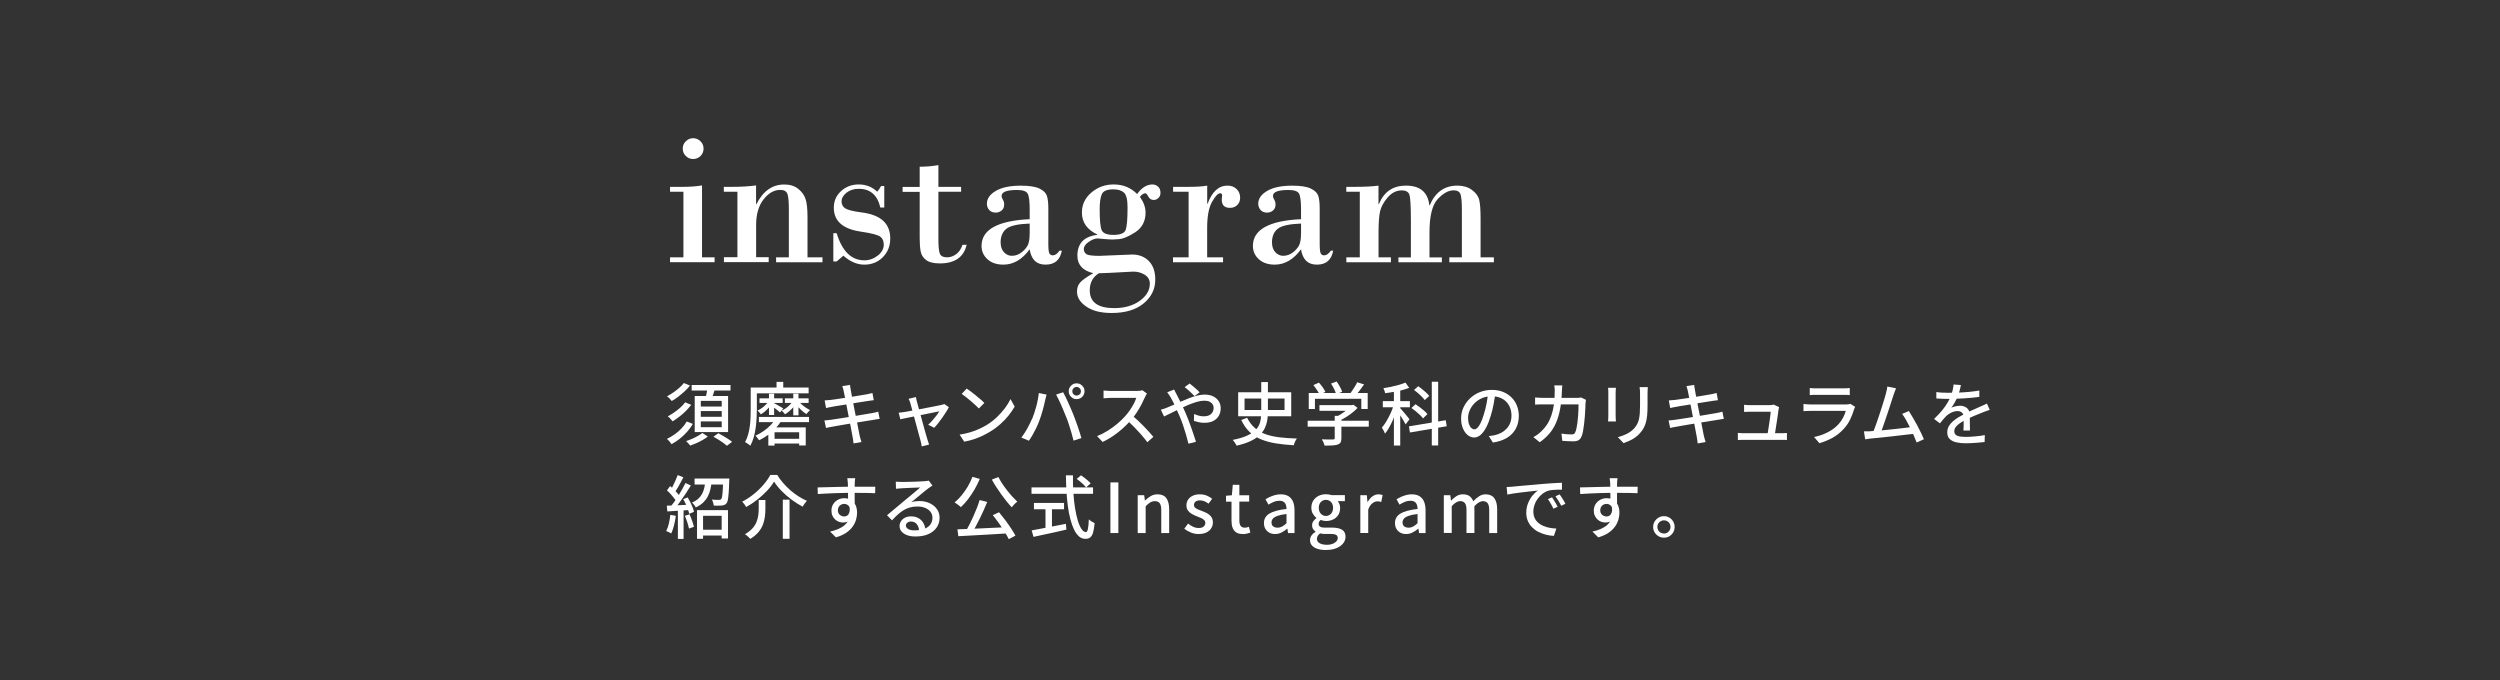 <?xml version="1.0" encoding="UTF-8"?><svg id="_レイヤー_2" xmlns="http://www.w3.org/2000/svg" viewBox="0 0 509.38 138.58"><rect x="0" y="0" width="509.38" height="138.58" fill="#333333" stroke="none"/><defs><style>.cls-1{fill:none;}.cls-2{fill:#fff;}</style></defs><g id="design"><rect class="cls-1" width="509.38" height="138.58" rx="10" ry="10"/><path class="cls-2" d="M143.04,37.78v14.65h2.56v1h-9.08v-1h2.73v-13.36h-2.73v-1h2.77c1.33,0,2.58-.1,3.75-.29ZM139.11,30.26c0-.57.21-1.07.63-1.48.42-.42.92-.62,1.49-.62s1.07.21,1.49.62c.42.41.63.91.63,1.49s-.21,1.12-.62,1.52c-.42.4-.92.61-1.5.61s-1.09-.21-1.5-.62c-.42-.41-.62-.91-.62-1.51Z"/><path class="cls-2" d="M150.25,52.43v-13.36h-2.77v-1h1.78c1.76,0,3.35-.1,4.79-.29v3.81h.08c1.34-2.67,3.24-4,5.68-4,1.15,0,2.09.29,2.82.88.74.59,1.24,1.28,1.5,2.07.27.79.4,2.02.4,3.69v8.2h3.05v1h-9.45v-1h2.6v-9.77c0-1.5-.09-2.53-.28-3.11-.19-.57-.68-.86-1.47-.86-1.26,0-2.4.65-3.41,1.94-1.01,1.3-1.51,3.04-1.51,5.22v6.56h2.56v1h-9.12v-1h2.77Z"/><path class="cls-2" d="M180.17,37.9v4.38h-.8c-.6-2.54-2.06-3.81-4.38-3.81-1,0-1.84.26-2.51.79-.67.53-1.01,1.13-1.01,1.81,0,.57.24,1.03.71,1.36.48.33,1.6.62,3.37.85,3.89.48,5.84,2.25,5.84,5.31,0,1.52-.5,2.79-1.51,3.81-1.01,1.02-2.26,1.52-3.76,1.52s-2.9-.61-4.28-1.82l-1.37,1.17h-.68v-5.76h.68c1.12,3.69,3,5.53,5.64,5.53,1,0,1.91-.32,2.73-.96.82-.64,1.23-1.39,1.23-2.25,0-.72-.24-1.26-.73-1.62-.49-.36-1.81-.7-3.96-1.02-3.66-.53-5.49-2.16-5.49-4.88,0-1.34.49-2.46,1.47-3.37.98-.9,2.18-1.36,3.6-1.36,1.5,0,2.75.5,3.77,1.48.26-.27.53-.66.8-1.17h.61Z"/><path class="cls-2" d="M191.2,33.62v4.45h4.63v1h-4.63v9.67c0,1.42.09,2.39.28,2.91.19.52.69.78,1.51.78.62,0,1.23-.21,1.81-.62.58-.42,1.02-1.06,1.32-1.93h.84c-.6,2.53-2.42,3.79-5.45,3.79-1.28,0-2.21-.23-2.81-.69-.6-.46-.97-1.03-1.1-1.71-.14-.68-.21-1.59-.21-2.75v-9.43h-3.48v-1h3.48v-4.12c1.29,0,2.56-.11,3.81-.33Z"/><path class="cls-2" d="M209.8,44.66v-1.99c0-1.63-.13-2.7-.4-3.2-.27-.51-.99-.76-2.16-.76-2.11,0-3.16.4-3.16,1.21,0,.23.09.49.26.77.18.28.26.61.26.99,0,.53-.18.94-.53,1.22-.35.28-.75.42-1.19.42-.57,0-1.02-.18-1.33-.54-.31-.36-.47-.78-.47-1.26,0-1.04.61-1.92,1.83-2.63,1.22-.71,2.91-1.06,5.09-1.06,1.74,0,3.02.2,3.83.61.81.4,1.31.91,1.49,1.5.19.6.28,1.45.28,2.54v7.19c0,1.05.07,1.71.22,1.97.15.26.38.39.69.39.47,0,.92-.32,1.37-.96h.47c-.34,1.9-1.45,2.85-3.32,2.85s-2.89-1.04-3.24-3.12c-1.52,2.08-3.31,3.12-5.35,3.12-1.35,0-2.44-.37-3.24-1.1-.81-.74-1.21-1.64-1.21-2.71,0-3.32,3.27-5.14,9.8-5.45ZM209.8,47.66v-2.11c-2.41.09-4,.45-4.77,1.08-.77.63-1.15,1.55-1.15,2.74,0,.87.23,1.55.69,2.03.46.48.99.72,1.59.72.77,0,1.46-.26,2.08-.77.62-.51,1.03-1.03,1.24-1.55.21-.52.31-1.24.31-2.15Z"/><path class="cls-2" d="M232.26,40.11c.77,1.08,1.15,2.15,1.15,3.2,0,1.78-.72,3.13-2.16,4.05-1.44.92-2.61,1.38-3.53,1.38l-.98.06c-.46,0-1.07-.04-1.86-.11-.78-.07-1.2-.11-1.25-.11-.51,0-1.1.23-1.78.69-.68.46-1.02.95-1.02,1.47,0,.46.18.8.53,1.04s1.23.35,2.64.35l6.68-.27c1.39,0,2.53.44,3.4,1.33.87.89,1.31,2.15,1.31,3.79,0,1.91-.79,3.53-2.36,4.83-1.58,1.31-3.76,1.96-6.54,1.96-2.16,0-3.88-.43-5.15-1.3-1.27-.87-1.9-1.88-1.9-3.06,0-.72.2-1.32.61-1.81.4-.49,1.31-1.14,2.71-1.94-2.16-.52-3.24-1.71-3.24-3.57,0-2.5,1.35-3.91,4.04-4.24v-.08c-2.08-.99-3.12-2.48-3.12-4.47,0-1.61.64-2.97,1.93-4.07,1.29-1.1,2.81-1.65,4.55-1.65,1.9,0,3.49.65,4.77,1.95.94-1.3,1.98-1.95,3.12-1.95.44,0,.83.15,1.15.45.33.3.49.71.49,1.23,0,.46-.14.82-.43,1.08-.29.27-.6.4-.94.4-.5,0-.86-.23-1.1-.68-.24-.46-.45-.68-.62-.68-.33,0-.7.24-1.11.72ZM223.9,55.67c-1.24.78-1.86,1.94-1.86,3.48,0,2.42,1.65,3.63,4.96,3.63,2.11,0,3.85-.5,5.22-1.48,1.37-.99,2.06-2.15,2.06-3.48,0-.79-.35-1.41-1.04-1.84-.69-.43-1.46-.64-2.32-.64-.34,0-1.1.04-2.29.12-1.19.08-2.06.12-2.64.14l-2.11.08ZM226.85,38.58c-1.26,0-2.04.32-2.34.96-.3.64-.45,1.71-.45,3.2,0,2.16.14,3.55.42,4.18.28.62,1.08.94,2.41.94s2.17-.32,2.44-.96c.27-.64.41-2.19.41-4.67,0-1.54-.24-2.53-.73-2.98s-1.21-.67-2.16-.67Z"/><path class="cls-2" d="M242.18,52.43v-13.36h-3.16v-1h3.2c1.64,0,2.89-.08,3.75-.25v3.69h.08c.91-2.46,2.26-3.69,4.04-3.69.78,0,1.41.24,1.88.71.48.48.71,1.05.71,1.73,0,.62-.19,1.13-.58,1.51s-.88.58-1.49.58c-1.12,0-1.68-.56-1.68-1.68l.08-.84c0-.3-.14-.45-.41-.45-.43,0-.98.58-1.64,1.74-.66,1.16-1,2.93-1,5.31v6h3.24v1h-10.2v-1h3.16Z"/><path class="cls-2" d="M265.09,44.66v-1.99c0-1.63-.13-2.7-.4-3.2-.27-.51-.99-.76-2.16-.76-2.11,0-3.16.4-3.16,1.21,0,.23.09.49.26.77.18.28.26.61.26.99,0,.53-.18.94-.53,1.22-.35.28-.75.42-1.19.42-.57,0-1.02-.18-1.33-.54-.31-.36-.47-.78-.47-1.26,0-1.04.61-1.92,1.83-2.63,1.22-.71,2.91-1.06,5.09-1.06,1.74,0,3.02.2,3.83.61.81.4,1.31.91,1.49,1.5.19.6.28,1.45.28,2.54v7.19c0,1.05.07,1.71.22,1.97.15.26.38.39.69.39.47,0,.92-.32,1.37-.96h.47c-.34,1.9-1.45,2.85-3.32,2.85s-2.89-1.04-3.24-3.12c-1.52,2.08-3.31,3.12-5.35,3.12-1.35,0-2.44-.37-3.24-1.1-.81-.74-1.21-1.64-1.21-2.71,0-3.32,3.27-5.14,9.8-5.45ZM265.09,47.66v-2.11c-2.41.09-4,.45-4.77,1.08-.77.63-1.15,1.55-1.15,2.74,0,.87.23,1.55.69,2.03.46.48.99.72,1.59.72.77,0,1.46-.26,2.08-.77.62-.51,1.03-1.03,1.24-1.55.21-.52.31-1.24.31-2.15Z"/><path class="cls-2" d="M277.06,52.43v-13.36h-2.75v-1h1.72c2.03,0,3.65-.08,4.84-.25v3.77h.08c1.03-2.51,2.86-3.77,5.51-3.77,2.88,0,4.47,1.33,4.77,4h.08c1.13-2.67,3.01-4,5.64-4,1.17,0,2.16.29,2.96.88s1.3,1.26,1.48,2.03c.19.77.28,2.04.28,3.81v7.89h2.71v1h-9.08v-1h2.56v-9.65c0-1.52-.09-2.57-.26-3.14-.18-.57-.65-.86-1.42-.86-1.05,0-2.14.6-3.25,1.79s-1.67,3.45-1.67,6.79v5.08h2.52v1h-8.85v-1h2.54v-7.56c0-2.94-.11-4.69-.32-5.25-.21-.56-.73-.84-1.53-.84-1.11,0-2.07.49-2.9,1.46-.83.98-1.34,1.93-1.54,2.85-.2.92-.3,2.4-.3,4.41v4.92h2.52v1h-9.08v-1h2.75Z"/><path class="cls-2" d="M139.92,85.88l1.25.49c-.33.57-.72,1.11-1.18,1.62-.46.51-.95.98-1.49,1.41-.54.42-1.09.79-1.67,1.1-.1-.16-.24-.34-.42-.55-.18-.21-.35-.38-.53-.52.53-.25,1.05-.56,1.57-.92.51-.36.98-.77,1.41-1.22.43-.45.78-.92,1.06-1.41ZM139.33,78.04l1.26.52c-.33.41-.7.81-1.11,1.19-.42.38-.85.74-1.29,1.08s-.89.63-1.32.88c-.11-.15-.26-.31-.43-.5-.18-.18-.36-.33-.55-.45.4-.21.82-.47,1.25-.76.43-.29.84-.61,1.22-.94s.71-.67.97-1.01ZM139.61,81.97l1.23.52c-.33.43-.7.85-1.12,1.27s-.86.8-1.32,1.15c-.46.35-.91.67-1.36.94-.11-.16-.26-.34-.44-.53-.18-.2-.36-.36-.54-.49.42-.22.85-.49,1.29-.79.44-.3.86-.63,1.26-.99.4-.35.73-.71.99-1.08ZM143.11,88.21l1.11.74c-.3.23-.65.47-1.06.7-.41.23-.83.45-1.26.64s-.86.36-1.27.5c-.09-.13-.22-.28-.38-.46-.16-.18-.31-.33-.45-.46.4-.13.81-.29,1.23-.47.42-.18.81-.38,1.18-.59.36-.21.66-.41.9-.59ZM140.93,78.44h7.91v1.13h-7.91v-1.13ZM141.55,80.68h6.8v7.35h-6.8v-7.35ZM142.79,81.68v1.15h4.26v-1.15h-4.26ZM142.79,83.76v1.16h4.26v-1.16h-4.26ZM142.79,85.86v1.18h4.26v-1.18h-4.26ZM144.16,79l1.53.2c-.12.42-.25.84-.4,1.25-.14.42-.28.77-.41,1.06l-1.18-.22c.08-.33.17-.7.27-1.13.09-.43.16-.81.2-1.15ZM145.37,88.98l.99-.71c.31.16.64.34.99.55.35.21.69.41,1.01.62.32.21.59.4.81.58l-1.05.8c-.2-.18-.45-.37-.76-.59-.31-.21-.64-.43-.99-.66-.35-.22-.69-.42-1.01-.59Z"/><path class="cls-2" d="M152.95,78.96h1.26v4.38c0,.55-.02,1.15-.05,1.79-.03.64-.09,1.3-.18,1.98-.09.68-.22,1.33-.4,1.97-.18.63-.41,1.21-.7,1.74-.07-.08-.18-.16-.31-.26-.14-.1-.27-.19-.41-.28-.14-.09-.26-.16-.35-.2.26-.48.47-1,.63-1.57.16-.57.27-1.16.35-1.76.07-.6.12-1.19.14-1.77.02-.58.03-1.13.03-1.63v-4.38ZM153.6,78.96h11.16v1.18h-11.16v-1.18ZM157.99,85.33l1.23.38c-.33.54-.73,1.06-1.2,1.56-.48.5-1,.96-1.57,1.37-.57.42-1.17.77-1.79,1.06-.06-.09-.13-.2-.22-.31-.09-.12-.18-.23-.27-.34-.09-.11-.18-.21-.25-.28.57-.25,1.12-.56,1.65-.93.53-.37,1.01-.77,1.43-1.2s.75-.86.99-1.3ZM156.73,81.58l.77.29c-.17.33-.39.65-.66.97-.27.32-.56.62-.88.9-.31.28-.63.5-.94.68-.08-.12-.18-.26-.31-.41-.13-.15-.25-.27-.36-.36.3-.13.6-.31.9-.52.3-.22.58-.46.84-.74.26-.27.47-.54.64-.81ZM154.63,84.95h10.21v1.06h-10.21v-1.06ZM154.75,81.16h4.72v.94h-4.72v-.94ZM156.54,87.09h7.63v3.68h-1.34v-2.7h-5.01v2.72h-1.27v-3.7ZM156.68,80.22h1.05v4.34h-1.05v-4.34ZM157.72,82.14c.09.05.23.12.4.22.17.1.36.21.56.32.2.12.38.22.55.32.17.1.29.18.36.23l-.66.81c-.09-.09-.22-.2-.38-.33-.16-.13-.33-.26-.51-.41-.18-.14-.36-.27-.52-.39-.17-.12-.31-.22-.42-.3l.62-.48ZM157.3,89.4h6.12v.97h-6.12v-.97ZM158.22,77.8h1.37v1.88h-1.37v-1.88ZM161.64,81.58l.78.29c-.18.33-.4.65-.67.97-.27.32-.56.62-.88.9-.31.28-.62.5-.93.67-.08-.11-.19-.24-.32-.39-.13-.15-.25-.27-.36-.36.31-.13.61-.31.91-.52s.58-.46.84-.74c.26-.27.47-.54.63-.81ZM159.92,81.16h4.84v.94h-4.84v-.94ZM161.63,80.22h1.06v4.4h-1.06v-4.4ZM162.7,81.72c.18.22.4.45.66.69.26.23.54.45.84.65s.58.37.85.5c-.11.09-.24.22-.39.38s-.26.3-.36.43c-.27-.17-.55-.38-.85-.64-.29-.26-.57-.53-.83-.83-.26-.3-.48-.59-.66-.87l.73-.31Z"/><path class="cls-2" d="M167.98,85.67c.18,0,.39-.03.65-.06.26-.03.48-.06.68-.08.25-.04.59-.09,1.01-.15.42-.06.9-.14,1.43-.22.53-.08,1.08-.17,1.65-.27s1.12-.19,1.66-.28c.54-.09,1.03-.18,1.48-.25.45-.07.81-.14,1.08-.18.27-.06.52-.11.74-.15.22-.05.41-.1.58-.15l.29,1.47c-.16,0-.36.04-.6.08-.24.04-.49.09-.76.13-.31.05-.69.1-1.14.18-.45.07-.95.15-1.49.24-.54.09-1.09.18-1.65.27-.56.09-1.1.18-1.62.27-.52.09-.98.17-1.39.24-.41.07-.74.13-.98.18-.28.05-.53.09-.75.13-.22.04-.4.09-.55.13l-.32-1.5ZM168.01,81.59c.19-.02.38-.04.59-.05.21-.01.42-.03.63-.05.21-.03.5-.07.88-.12.38-.05.81-.11,1.29-.19.48-.07.98-.15,1.5-.23.52-.08,1.02-.16,1.5-.24s.92-.16,1.31-.22c.39-.07.69-.12.9-.15.21-.05.42-.09.63-.14s.38-.09.52-.13l.27,1.47c-.12,0-.29.03-.5.06-.21.03-.42.06-.62.09-.24.04-.57.09-.97.15-.41.06-.85.13-1.34.21-.49.08-.99.16-1.51.25-.52.08-1.01.16-1.48.24-.47.07-.89.14-1.26.2-.37.06-.65.11-.83.15-.21.04-.4.07-.59.11-.19.04-.39.08-.62.14l-.29-1.54ZM171.9,79.67c-.04-.19-.08-.36-.13-.52-.05-.16-.1-.32-.15-.48l1.57-.25c.02.13.04.29.06.48s.05.37.09.52c.02.11.06.34.12.69s.14.77.24,1.29.21,1.06.32,1.65c.12.59.24,1.18.36,1.79.12.6.23,1.17.34,1.7.1.53.19.99.27,1.38.08.39.13.67.16.83.05.2.1.41.17.64.06.23.13.46.2.67l-1.61.29c-.04-.25-.07-.49-.09-.72-.02-.23-.06-.45-.11-.65-.03-.15-.08-.41-.15-.79-.07-.38-.15-.83-.25-1.35-.1-.52-.21-1.08-.33-1.67-.12-.59-.24-1.19-.35-1.78-.11-.59-.22-1.15-.32-1.66s-.19-.95-.26-1.32c-.07-.36-.12-.61-.15-.74Z"/><path class="cls-2" d="M193.34,82.94c-.15.3-.34.64-.58,1.02s-.5.77-.78,1.16c-.28.4-.56.77-.84,1.13-.28.35-.55.66-.8.91l-1.22-.62c.27-.24.55-.52.84-.85.29-.32.56-.65.82-.99.26-.34.46-.64.59-.89-.09.02-.29.06-.59.12s-.66.13-1.08.22-.89.18-1.39.28c-.5.1-1,.21-1.51.31-.5.1-.98.2-1.43.29-.45.09-.84.17-1.18.24-.33.07-.58.12-.74.16l-.34-1.34c.21-.02.4-.04.59-.06.19-.02.4-.05.62-.09.1-.02.3-.05.59-.1.29-.05.64-.12,1.05-.2.41-.08.85-.16,1.33-.25.48-.09.95-.18,1.43-.27.48-.09.93-.18,1.35-.26s.79-.16,1.09-.22c.3-.06.52-.1.65-.13.1-.03.21-.06.32-.09.11-.03.21-.07.28-.1l.9.63ZM186.62,80.91c.02.14.05.29.09.46.04.16.08.33.12.51.07.23.15.56.27.97.11.42.24.88.38,1.4s.29,1.05.44,1.59c.15.54.29,1.06.43,1.56.14.5.26.94.37,1.32s.19.66.25.83c.03.08.06.19.1.31.04.13.08.25.12.38s.08.24.12.34l-1.51.38c-.02-.17-.05-.35-.08-.55s-.08-.38-.14-.56c-.06-.19-.14-.47-.24-.86-.1-.39-.22-.83-.36-1.34s-.28-1.04-.43-1.59c-.14-.55-.29-1.08-.43-1.6-.14-.51-.27-.97-.38-1.38-.11-.41-.2-.71-.25-.92-.05-.18-.1-.34-.17-.49s-.13-.28-.2-.41l1.5-.36Z"/><path class="cls-2" d="M195.54,88.55c.78-.12,1.51-.28,2.17-.48.66-.2,1.27-.43,1.83-.69.55-.26,1.06-.52,1.5-.79.75-.46,1.43-.98,2.06-1.58s1.18-1.21,1.66-1.85c.48-.63.85-1.25,1.13-1.85l.85,1.53c-.34.61-.75,1.21-1.24,1.82-.49.61-1.04,1.19-1.66,1.74s-1.29,1.06-2.02,1.5c-.47.29-.98.57-1.53.84-.56.27-1.15.51-1.79.73s-1.32.39-2.04.52l-.94-1.44ZM196.98,79.18c.25.17.54.38.87.62.33.25.66.51,1,.79.34.28.67.55.97.81.31.26.56.5.74.7l-1.11,1.13c-.18-.19-.41-.41-.7-.68-.29-.27-.6-.54-.93-.83-.33-.28-.66-.56-.99-.81-.33-.26-.62-.47-.88-.65l1.02-1.09Z"/><path class="cls-2" d="M210.31,85.34c.15-.38.3-.79.44-1.22s.28-.88.4-1.34c.12-.46.23-.92.31-1.38.09-.46.16-.9.2-1.32l1.58.32c-.03.12-.06.25-.1.4-.04.14-.07.29-.11.43-.03.14-.06.26-.09.36-.05.22-.11.51-.19.86-.08.35-.18.72-.29,1.12-.11.4-.23.8-.36,1.2-.13.41-.26.78-.4,1.13-.17.44-.36.89-.59,1.35-.22.46-.46.91-.71,1.35-.25.44-.5.84-.76,1.2l-1.53-.64c.44-.58.85-1.22,1.23-1.91.38-.69.7-1.34.94-1.92ZM217.21,84.91c-.14-.36-.3-.75-.47-1.16-.17-.41-.35-.82-.53-1.24-.18-.42-.36-.81-.54-1.17-.18-.36-.34-.68-.49-.94l1.44-.48c.14.26.3.57.48.94.18.36.37.75.55,1.17.19.42.37.83.55,1.24.18.41.34.79.48,1.15.13.34.27.71.43,1.13.15.42.31.85.46,1.29.15.44.3.87.43,1.29.13.42.24.79.34,1.13l-1.6.52c-.12-.51-.27-1.05-.43-1.61s-.34-1.12-.52-1.68c-.18-.56-.37-1.09-.57-1.58ZM217.75,79.72c0-.3.07-.57.22-.81s.34-.44.58-.59.51-.22.81-.22.57.07.81.22.44.35.59.59.22.51.22.81-.08.57-.22.81-.34.44-.59.58-.51.22-.81.22-.57-.07-.81-.22-.44-.34-.58-.58-.22-.51-.22-.81ZM218.49,79.72c0,.24.08.45.25.62.17.17.37.25.62.25s.45-.08.62-.25c.17-.17.26-.37.26-.62s-.09-.45-.26-.62c-.17-.17-.38-.26-.62-.26s-.45.09-.62.26c-.17.17-.25.38-.25.62Z"/><path class="cls-2" d="M233.7,80.19c-.06.07-.13.17-.21.32-.08.15-.15.28-.2.41-.2.45-.44.95-.72,1.5-.29.55-.61,1.1-.97,1.65-.36.55-.74,1.04-1.13,1.49-.51.59-1.08,1.16-1.7,1.72-.62.56-1.28,1.08-1.97,1.55-.69.47-1.41.88-2.14,1.22l-1.13-1.19c.76-.3,1.49-.67,2.19-1.11.71-.44,1.36-.92,1.97-1.44.61-.52,1.14-1.04,1.6-1.55.32-.35.62-.75.92-1.18s.56-.87.8-1.31c.23-.44.4-.84.5-1.2h-5.14c-.18,0-.37,0-.58.02-.21.01-.4.03-.57.04-.17.01-.3.02-.37.02v-1.58c.09,0,.23.02.42.03.19.01.38.03.59.04.21.01.38.02.52.02h5.19c.26,0,.5-.01.71-.04.21-.03.38-.06.5-.1l.91.67ZM230.66,84.63c.37.31.76.65,1.18,1.04.41.38.81.78,1.2,1.18.39.41.76.8,1.1,1.17.34.37.63.71.86.99l-1.23,1.09c-.35-.47-.74-.96-1.19-1.47s-.92-1.03-1.43-1.55-1.01-1-1.51-1.45l1.02-1.01Z"/><path class="cls-2" d="M236.51,83.48c.23-.06.47-.13.71-.21.24-.08.42-.15.55-.21.44-.17.91-.37,1.42-.6.51-.23,1.03-.46,1.57-.7.54-.24,1.08-.46,1.62-.67.55-.21,1.08-.37,1.6-.5s1.01-.19,1.46-.19c.68,0,1.26.12,1.75.36s.86.57,1.13.99c.27.42.4.89.4,1.41,0,.59-.13,1.11-.38,1.55-.26.45-.63.8-1.13,1.06-.5.26-1.1.38-1.82.38-.39,0-.78-.04-1.16-.13s-.7-.17-.97-.27l.04-1.4c.29.13.6.24.94.34.34.09.68.14,1.02.14.44,0,.81-.07,1.11-.22.3-.15.53-.35.68-.62.15-.26.23-.56.23-.9,0-.26-.07-.5-.21-.72-.14-.22-.35-.4-.63-.53s-.62-.2-1.04-.2c-.47,0-.99.08-1.57.25-.58.17-1.18.39-1.81.65-.63.27-1.25.55-1.86.85-.61.3-1.17.58-1.69.84-.52.26-.95.47-1.29.63l-.67-1.41ZM239.23,79.38c.05.08.1.19.16.31s.12.25.19.38.12.23.17.31c.28.52.58,1.11.89,1.76.31.65.6,1.29.88,1.9.18.41.37.88.57,1.4.2.52.4,1.06.6,1.62.2.56.38,1.09.55,1.6s.32.97.44,1.36l-1.53.39c-.14-.57-.31-1.19-.5-1.86-.2-.67-.41-1.34-.64-2.02s-.48-1.3-.74-1.89c-.21-.47-.41-.92-.6-1.36-.2-.44-.38-.85-.57-1.23-.18-.38-.36-.72-.54-1.02-.09-.15-.21-.33-.35-.55-.14-.21-.27-.4-.39-.55l1.43-.57ZM243.4,80.72c-.17-.19-.37-.39-.62-.62-.24-.23-.49-.45-.74-.68-.25-.22-.48-.41-.67-.55l1.02-.73c.16.12.37.29.62.5s.52.44.78.67c.26.23.47.44.63.62l-1.02.78Z"/><path class="cls-2" d="M256.97,77.85h1.37v6.03c0,.6-.04,1.18-.13,1.74-.09.56-.26,1.1-.5,1.61-.25.51-.61.99-1.08,1.44-.47.45-1.08.85-1.84,1.21-.76.36-1.7.67-2.83.92-.05-.09-.12-.21-.2-.36-.09-.15-.19-.3-.29-.44-.11-.14-.21-.27-.3-.37,1.07-.21,1.96-.46,2.67-.76.71-.3,1.28-.63,1.7-.99.42-.36.74-.76.95-1.19s.34-.88.4-1.35c.06-.47.09-.95.09-1.45v-6.03ZM252.28,79.93h10.81v4.89h-10.81v-4.89ZM254.1,85.13c.45.86.98,1.56,1.6,2.09.62.54,1.33.95,2.16,1.25s1.76.5,2.81.63c1.05.13,2.25.21,3.58.25-.13.16-.26.37-.38.63-.12.26-.21.51-.25.74-1.36-.08-2.6-.2-3.71-.39-1.11-.18-2.1-.46-2.98-.82-.88-.36-1.65-.86-2.32-1.5-.67-.63-1.24-1.45-1.71-2.44l1.2-.45ZM253.58,81.2v2.34h8.15v-2.34h-8.15Z"/><path class="cls-2" d="M266.44,85.72h12.45v1.22h-12.45v-1.22ZM266.66,80.08h12.01v3.26h-1.3v-2.09h-9.45v2.09h-1.26v-3.26ZM267.61,78.46l1.12-.5c.26.28.52.6.77.95.25.35.43.67.55.94l-1.18.57c-.11-.27-.29-.59-.53-.95-.24-.36-.49-.7-.73-1.01ZM268.84,82.54h6.73v1.16h-6.73v-1.16ZM271.95,84.74h1.36v4.56c0,.36-.05.64-.16.84-.11.2-.31.34-.61.45-.29.09-.65.15-1.08.17-.43.02-.96.04-1.58.04-.04-.19-.11-.4-.22-.65s-.22-.46-.33-.64c.33,0,.65.02.96.03s.59.01.82,0c.23,0,.4,0,.49,0,.14,0,.23-.03.28-.07.05-.04.07-.11.07-.21v-4.52ZM271.18,78.16l1.16-.43c.22.32.45.67.67,1.07.22.4.37.74.46,1.03l-1.23.49c-.08-.3-.21-.65-.41-1.06-.2-.41-.41-.77-.64-1.1ZM275.16,82.54h.32l.29-.07.84.64c-.32.34-.68.67-1.09.99-.41.33-.84.63-1.3.91-.45.28-.9.53-1.35.74-.08-.12-.2-.26-.34-.41-.14-.15-.27-.28-.38-.37.38-.18.77-.39,1.15-.64.39-.25.74-.51,1.07-.78.33-.27.59-.52.78-.76v-.25ZM276.53,77.88l1.41.45c-.31.45-.63.89-.98,1.33-.35.44-.66.81-.95,1.12l-1.06-.42c.19-.22.38-.48.57-.77.2-.29.38-.58.57-.88.18-.3.33-.57.44-.83Z"/><path class="cls-2" d="M284.08,82.22l.8.35c-.14.49-.31,1.01-.5,1.55-.2.54-.41,1.07-.64,1.59-.23.52-.47,1.01-.74,1.47-.26.46-.53.85-.8,1.18-.07-.19-.16-.4-.29-.64s-.25-.44-.35-.6c.25-.28.5-.61.74-1,.24-.39.48-.8.71-1.25s.43-.89.62-1.35c.18-.46.33-.89.46-1.3ZM281.75,81.73h5.52v1.25h-5.52v-1.25ZM286.36,77.95l.77,1.08c-.45.17-.95.32-1.5.47-.56.15-1.12.27-1.71.36s-1.15.18-1.69.26c-.02-.14-.07-.31-.14-.51-.07-.2-.15-.37-.22-.51.53-.08,1.07-.18,1.62-.3s1.08-.25,1.58-.39c.5-.14.93-.3,1.29-.46ZM284.01,79.02h1.29v11.76h-1.29v-11.76ZM285.25,83.12c.08.08.22.23.41.45s.38.45.59.69c.21.25.4.48.57.7s.3.38.37.47l-.8,1.04c-.08-.18-.2-.39-.35-.65s-.31-.53-.49-.81c-.18-.28-.34-.54-.5-.78-.16-.24-.29-.43-.41-.57l.6-.53ZM287.07,86.87l7.5-1.25.2,1.23-7.49,1.27-.21-1.26ZM287.58,83.13l.84-.77c.29.19.59.4.9.64.31.24.6.48.88.71.27.24.49.46.64.67l-.9.87c-.15-.21-.36-.45-.62-.7-.27-.25-.55-.5-.85-.75-.3-.25-.6-.47-.89-.67ZM288.11,79.46l.85-.76c.27.18.55.38.84.62.29.23.56.47.81.7s.45.45.6.66l-.92.84c-.14-.2-.33-.42-.57-.67-.24-.25-.5-.49-.78-.74-.29-.24-.56-.46-.83-.66ZM291.73,77.78h1.3v12.99h-1.3v-12.99Z"/><path class="cls-2" d="M304.69,80.04c-.09.72-.21,1.48-.36,2.28-.14.8-.34,1.59-.58,2.37-.28.95-.59,1.76-.95,2.42-.35.66-.73,1.16-1.14,1.51-.41.35-.84.52-1.3.52s-.9-.16-1.3-.48c-.4-.32-.73-.77-.98-1.36-.25-.58-.38-1.26-.38-2.04s.16-1.53.48-2.23c.32-.7.77-1.32,1.34-1.86.57-.54,1.23-.97,1.99-1.27s1.57-.46,2.45-.46,1.6.14,2.28.41c.68.27,1.25.65,1.74,1.13.48.48.85,1.04,1.1,1.69s.38,1.33.38,2.06c0,.98-.2,1.85-.61,2.61-.41.76-1,1.38-1.79,1.86-.78.48-1.75.81-2.88.97l-.83-1.32c.24-.03.47-.06.67-.09.21-.03.4-.07.57-.1.45-.1.88-.26,1.28-.48.41-.21.77-.49,1.08-.82.32-.33.57-.72.75-1.17.18-.45.27-.95.27-1.51s-.09-1.08-.27-1.56c-.18-.48-.44-.9-.78-1.25-.34-.35-.77-.63-1.27-.83s-1.07-.3-1.71-.3c-.77,0-1.45.14-2.04.41-.6.27-1.1.63-1.52,1.07s-.73.92-.94,1.43c-.21.51-.32,1.01-.32,1.48,0,.53.07.97.2,1.32.13.35.29.61.49.78.2.17.4.25.6.25s.42-.11.63-.32.43-.54.65-1c.22-.46.44-1.04.65-1.75.21-.67.39-1.39.54-2.15s.25-1.5.32-2.23l1.5.03Z"/><path class="cls-2" d="M318.32,78.51c0,.16-.02.35-.04.58-.01.23-.03.43-.04.6-.05,1.42-.17,2.66-.38,3.73s-.49,2.01-.86,2.83c-.37.82-.83,1.54-1.37,2.16s-1.18,1.19-1.91,1.7l-1.29-1.05c.25-.13.52-.3.81-.5.29-.21.56-.43.8-.67.45-.42.84-.89,1.18-1.41.34-.52.62-1.11.85-1.76.23-.65.4-1.39.53-2.21.12-.83.18-1.75.18-2.78,0-.1,0-.23,0-.38s-.02-.3-.04-.45c-.02-.15-.04-.27-.06-.38h1.64ZM323.15,81.45c-.02.12-.04.25-.06.38-.02.13-.03.24-.04.34,0,.28-.02.65-.04,1.11-.02.46-.05.96-.09,1.5-.04.54-.1,1.08-.16,1.61-.07.53-.14,1.02-.22,1.48s-.19.82-.32,1.1c-.14.33-.34.57-.59.72-.26.15-.6.23-1.03.23-.37,0-.76,0-1.15-.03-.4-.02-.77-.04-1.13-.07l-.17-1.47c.36.05.72.09,1.07.12.35.03.67.05.96.05.21,0,.38-.04.5-.1.12-.07.22-.19.29-.37.09-.2.18-.47.25-.82.07-.35.14-.74.19-1.16s.09-.86.13-1.32c.03-.45.06-.88.07-1.29.01-.41.02-.76.02-1.07h-7.14c-.26,0-.54,0-.85.01-.3,0-.59.02-.86.04v-1.46c.27.02.56.04.85.06.3.02.58.03.85.03h6.72c.19,0,.36,0,.52-.02.16-.01.31-.03.45-.06l.98.48Z"/><path class="cls-2" d="M329.25,79c0,.14-.02.3-.04.48-.01.18-.02.36-.02.56v4.69c0,.18,0,.38.02.6s.03.4.04.54h-1.61c0-.11.02-.28.04-.5s.02-.43.02-.64v-4.69c0-.13,0-.3-.01-.51,0-.21-.02-.39-.04-.52h1.61ZM335.75,78.89c0,.18-.02.37-.04.59-.01.21-.02.45-.02.7v2.49c0,.79-.03,1.48-.09,2.06-.06.58-.16,1.08-.29,1.49-.13.42-.29.78-.48,1.11-.19.32-.42.63-.68.92-.3.35-.64.67-1.04.93-.39.27-.79.49-1.19.66-.4.18-.77.33-1.12.45l-1.16-1.22c.66-.17,1.28-.4,1.86-.69.57-.29,1.08-.67,1.5-1.13.24-.29.44-.58.59-.87s.27-.61.35-.97c.08-.35.13-.76.17-1.22.03-.46.05-.99.05-1.61v-2.41c0-.25,0-.49-.03-.7-.02-.21-.04-.41-.06-.59h1.67Z"/><path class="cls-2" d="M339.98,85.67c.18,0,.39-.03.65-.06.26-.03.48-.06.68-.08.25-.04.59-.09,1.01-.15.42-.06.9-.14,1.43-.22.53-.08,1.08-.17,1.65-.27s1.12-.19,1.66-.28c.54-.09,1.03-.18,1.48-.25.45-.07.81-.14,1.08-.18.27-.06.52-.11.74-.15.22-.05.41-.1.58-.15l.29,1.47c-.16,0-.36.04-.6.08-.24.04-.49.09-.76.13-.31.05-.69.1-1.14.18-.45.07-.95.15-1.49.24-.54.09-1.09.18-1.65.27-.56.09-1.1.18-1.62.27-.52.09-.98.17-1.39.24-.41.07-.74.13-.98.18-.28.05-.53.09-.75.13-.22.04-.4.09-.55.13l-.32-1.5ZM340.01,81.59c.19-.02.38-.04.59-.05.21-.01.42-.03.63-.05.21-.03.5-.07.88-.12.38-.05.81-.11,1.29-.19.48-.07.98-.15,1.5-.23.52-.08,1.02-.16,1.5-.24s.92-.16,1.31-.22c.39-.07.69-.12.9-.15.21-.05.42-.09.63-.14s.38-.09.52-.13l.27,1.47c-.12,0-.29.03-.5.06-.21.03-.42.06-.62.09-.24.04-.57.09-.97.15-.41.06-.85.13-1.34.21-.49.08-.99.16-1.51.25-.52.08-1.01.16-1.48.24-.47.07-.89.14-1.26.2-.37.06-.65.11-.83.15-.21.04-.4.07-.59.11-.19.04-.39.08-.62.14l-.29-1.54ZM343.9,79.67c-.04-.19-.08-.36-.13-.52-.05-.16-.1-.32-.15-.48l1.57-.25c.02.13.04.29.06.48s.05.37.09.52c.02.11.06.34.12.69s.14.77.24,1.29.21,1.06.32,1.65c.12.59.24,1.18.36,1.79.12.6.23,1.17.34,1.7.1.53.19.99.27,1.38.08.39.13.67.16.83.05.2.1.41.17.64.06.23.13.46.2.67l-1.61.29c-.04-.25-.07-.49-.09-.72-.02-.23-.06-.45-.11-.65-.03-.15-.08-.41-.15-.79-.07-.38-.15-.83-.25-1.35-.1-.52-.21-1.08-.33-1.67-.12-.59-.24-1.19-.35-1.78-.11-.59-.22-1.15-.32-1.66s-.19-.95-.26-1.32c-.07-.36-.12-.61-.15-.74Z"/><path class="cls-2" d="M354.09,88.2c.19.02.39.04.6.05.21.01.43.02.66.02h7.52c.16,0,.36,0,.6-.01.24,0,.45-.02.62-.04v1.43c-.09,0-.21-.02-.36-.02s-.29,0-.44,0h-7.94c-.22,0-.43,0-.62,0s-.4.01-.64.02v-1.44ZM362.5,82.95c-.02.07-.04.16-.06.25-.02.09-.04.18-.06.25-.02.2-.05.47-.11.83-.05.36-.11.75-.17,1.18-.07.43-.13.86-.2,1.28-.07.42-.12.81-.18,1.17-.05.35-.1.63-.13.83h-1.5c.03-.17.07-.41.12-.73.05-.32.11-.68.17-1.07.07-.39.13-.79.18-1.19.06-.4.1-.77.15-1.1s.06-.59.06-.76h-4.16c-.21,0-.42,0-.64.01-.22,0-.42.02-.61.03v-1.46c.12,0,.25.02.4.04.14.01.29.02.44.03.15,0,.28,0,.39,0h3.98c.08,0,.18,0,.29-.01s.22-.02.32-.04c.1-.02.18-.04.22-.06l1.06.52Z"/><path class="cls-2" d="M377.99,82.91c-.05.07-.09.16-.13.25-.04.09-.07.17-.09.24-.2.68-.46,1.36-.78,2.04-.33.68-.75,1.31-1.27,1.88-.72.8-1.51,1.44-2.37,1.9s-1.74.83-2.64,1.08l-1.09-1.26c1.02-.21,1.95-.54,2.79-.97.84-.43,1.54-.95,2.11-1.55.4-.42.73-.88.99-1.37s.45-.97.57-1.43h-7.13c-.17,0-.39,0-.67.01-.28,0-.55.02-.82.04v-1.46c.28.03.55.05.8.07.25.02.48.03.69.03h7.17c.2,0,.37-.01.52-.04.15-.02.28-.05.37-.09l.99.62ZM368.72,79.06c.19.02.4.04.64.05.24.01.47.02.71.02h5.45c.22,0,.46,0,.72-.02.26-.01.47-.03.65-.05v1.44c-.18-.02-.39-.03-.64-.04s-.5,0-.74,0h-5.43c-.22,0-.46,0-.69,0-.24,0-.46.02-.65.04v-1.44Z"/><path class="cls-2" d="M381.18,87.85c.33,0,.73-.03,1.2-.07.47-.04.98-.08,1.52-.14.54-.06,1.1-.11,1.67-.17s1.12-.12,1.66-.18c.54-.06,1.03-.13,1.49-.18.46-.06.84-.11,1.15-.15l.36,1.4c-.34.04-.74.08-1.23.14-.48.06-1,.12-1.56.18s-1.13.13-1.72.2c-.59.07-1.16.13-1.72.19-.55.06-1.07.11-1.54.16-.47.05-.87.08-1.2.11-.18.02-.37.04-.59.08-.21.03-.43.06-.64.09l-.25-1.62c.22,0,.46,0,.71,0,.25,0,.48-.01.69-.02ZM386.32,79.13c-.08.19-.16.39-.25.62s-.18.49-.29.8c-.07.24-.18.57-.31.98s-.28.87-.44,1.36c-.16.5-.33,1.01-.51,1.54s-.35,1.04-.52,1.53-.33.94-.47,1.34-.27.72-.37.95l-1.62.06c.12-.28.26-.64.43-1.07.16-.43.33-.91.51-1.43.18-.52.36-1.05.54-1.6s.35-1.07.51-1.58c.16-.51.3-.97.43-1.39.13-.42.23-.76.29-1.02.09-.34.16-.61.2-.83.04-.21.08-.42.1-.63l1.75.36ZM388.92,83.73c.24.37.51.81.8,1.31.29.5.59,1.02.88,1.56.29.54.56,1.06.8,1.57s.45.94.6,1.32l-1.48.67c-.15-.4-.34-.87-.57-1.39-.23-.53-.48-1.07-.76-1.63s-.55-1.09-.83-1.58-.55-.91-.8-1.23l1.36-.59Z"/><path class="cls-2" d="M399.54,78.47c-.06.27-.13.6-.23.99-.1.39-.24.82-.43,1.31-.16.39-.35.79-.58,1.2s-.46.78-.71,1.12c.16-.09.34-.17.55-.23s.42-.11.64-.14c.22-.03.42-.05.59-.05.56,0,1.03.16,1.41.48.38.32.57.79.57,1.39v.69c0,.27,0,.56.01.85,0,.3.02.59.02.88,0,.29,0,.54,0,.76h-1.33c0-.18.02-.38.03-.62,0-.24.02-.49.02-.75,0-.26,0-.51,0-.76v-.64c0-.42-.14-.72-.38-.91-.24-.19-.53-.28-.85-.28-.42,0-.84.1-1.25.29-.42.2-.77.43-1.07.71-.2.2-.4.42-.61.67s-.43.53-.67.83l-1.2-.9c.64-.61,1.19-1.19,1.64-1.74.45-.55.82-1.08,1.11-1.58.29-.5.53-.97.69-1.42.15-.38.27-.77.36-1.17.09-.4.15-.77.17-1.11l1.46.11ZM394.53,79.88c.37.06.78.1,1.23.12s.84.03,1.18.03c.62,0,1.3-.01,2.03-.04.73-.03,1.46-.07,2.21-.14s1.44-.16,2.11-.28v1.3c-.49.07-1.02.13-1.58.18-.56.06-1.13.1-1.71.13-.58.03-1.13.06-1.67.07-.53.01-1.02.02-1.46.02-.2,0-.43,0-.69,0-.27,0-.54-.02-.83-.04-.29-.02-.56-.03-.82-.04v-1.32ZM405.41,83.52c-.13.05-.28.1-.46.15s-.34.12-.51.18-.32.13-.46.18c-.48.19-1.03.41-1.66.67s-1.28.56-1.94.91c-.45.23-.84.47-1.16.7-.33.23-.58.48-.76.73-.18.25-.27.53-.27.83,0,.24.06.44.17.59s.27.26.47.34c.2.08.44.14.73.17.28.03.6.05.96.05.56,0,1.19-.03,1.9-.1.71-.06,1.37-.15,1.99-.27l-.04,1.41c-.34.04-.73.08-1.18.12s-.91.07-1.38.1c-.47.02-.92.04-1.34.04-.7,0-1.33-.07-1.89-.2-.56-.13-1-.36-1.33-.68-.33-.32-.49-.77-.49-1.35,0-.46.1-.87.31-1.24s.49-.7.83-1,.72-.57,1.14-.83c.42-.25.84-.48,1.25-.69.44-.23.85-.44,1.23-.61.38-.17.73-.33,1.06-.47.33-.14.64-.28.93-.42.24-.1.47-.2.69-.3s.43-.2.64-.31l.57,1.29Z"/><path class="cls-2" d="M136.58,104.9l1.12.2c-.08.66-.21,1.32-.37,1.96-.16.64-.35,1.19-.57,1.64-.08-.05-.17-.1-.29-.17-.12-.07-.25-.13-.39-.19-.13-.06-.25-.1-.34-.13.22-.43.4-.94.54-1.53.13-.59.24-1.18.3-1.78ZM135.86,103.03c.62-.02,1.37-.05,2.23-.08s1.74-.08,2.64-.13v1.08c-.86.06-1.7.11-2.53.16-.83.05-1.57.1-2.23.15l-.11-1.18ZM135.9,99.91l.64-.88c.26.21.52.45.78.71.26.26.5.51.72.77.22.26.39.49.51.71l-.7,1.01c-.12-.21-.29-.46-.5-.73s-.45-.55-.7-.83-.5-.53-.76-.75ZM139.67,98.42l1.09.5c-.32.53-.67,1.09-1.06,1.68-.39.59-.79,1.16-1.18,1.7-.4.55-.77,1.02-1.13,1.43l-.8-.43c.26-.32.53-.68.82-1.08.29-.41.56-.83.84-1.27.28-.44.53-.88.78-1.32.24-.44.46-.84.64-1.22ZM138.09,96.8l1.15.45c-.18.35-.37.71-.57,1.08-.2.38-.4.74-.6,1.08-.2.34-.39.64-.57.9l-.9-.39c.18-.28.36-.6.54-.97.18-.36.36-.73.52-1.11.17-.38.31-.73.42-1.04ZM138.12,103.57h1.16v6.24h-1.16v-6.24ZM139.21,101.71l.91-.36c.19.31.37.64.54.99.17.36.32.7.46,1.03.13.33.23.63.29.9l-.97.43c-.06-.27-.15-.58-.27-.92-.13-.34-.27-.7-.43-1.06-.16-.36-.34-.7-.53-1.01ZM139.54,105.1l.95-.31c.19.4.36.84.53,1.32.16.48.29.89.37,1.23l-1.01.36c-.07-.35-.18-.78-.34-1.27-.16-.49-.33-.94-.5-1.34ZM143.7,97.98h1.32c-.06.59-.14,1.15-.27,1.69-.12.54-.3,1.03-.54,1.49-.24.46-.56.87-.95,1.25-.4.37-.9.7-1.5.98-.08-.16-.19-.34-.34-.53-.15-.2-.3-.35-.44-.46.53-.22.97-.49,1.31-.8.34-.31.6-.65.79-1.02s.33-.78.43-1.22c.1-.44.17-.9.2-1.37ZM141.52,97.5h6.45v1.22h-6.45v-1.22ZM142.02,103.94h6.31v5.78h-1.29v-4.62h-3.79v4.68h-1.23v-5.84ZM142.65,107.93h5.03v1.19h-5.03v-1.19ZM147.38,97.5h1.23c0,.25-.02.42-.03.5-.03.98-.06,1.78-.11,2.4s-.1,1.1-.16,1.43c-.07.33-.16.57-.28.71-.12.16-.26.27-.41.33-.15.06-.33.11-.55.13-.17.02-.4.03-.69.03s-.61,0-.95-.01c-.02-.19-.06-.39-.13-.62s-.15-.43-.25-.61c.31.04.59.06.86.06.27,0,.46,0,.58,0,.11,0,.2,0,.27-.03.07-.02.13-.06.19-.11.07-.09.13-.28.18-.56s.09-.7.13-1.26c.04-.56.07-1.29.1-2.2v-.2Z"/><path class="cls-2" d="M157.71,98.13c-.36.62-.84,1.24-1.43,1.87s-1.25,1.23-1.97,1.8c-.73.57-1.49,1.07-2.28,1.51-.06-.11-.13-.24-.22-.37-.09-.14-.19-.27-.29-.39s-.21-.24-.31-.33c.82-.42,1.61-.93,2.35-1.53.75-.6,1.41-1.24,2-1.93.59-.68,1.05-1.34,1.39-1.99h1.41c.35.58.76,1.13,1.23,1.67.46.53.96,1.02,1.48,1.48.53.45,1.07.86,1.64,1.22.57.36,1.13.66,1.69.9-.16.17-.31.36-.46.57s-.29.42-.41.62c-.75-.39-1.49-.86-2.23-1.41s-1.42-1.14-2.04-1.78c-.63-.64-1.14-1.28-1.54-1.91ZM154.59,101.88h1.36v1.86c0,.5-.03,1.01-.1,1.55-.07.54-.2,1.07-.4,1.6-.2.53-.51,1.04-.92,1.54-.42.49-.97.95-1.66,1.37-.07-.1-.18-.21-.31-.33-.13-.12-.26-.23-.4-.35-.13-.12-.26-.21-.38-.27.63-.36,1.14-.76,1.52-1.18.38-.42.66-.86.84-1.32.18-.45.3-.9.36-1.34.06-.44.09-.88.09-1.29v-1.83ZM159.5,101.81h1.37v7.97h-1.37v-7.97Z"/><path class="cls-2" d="M166.59,99.31c.4,0,.85-.02,1.35-.03.5,0,1.03-.02,1.59-.04.56-.01,1.12-.03,1.67-.04.55-.01,1.08-.02,1.59-.03.5,0,.95,0,1.34,0h4.21l-.03,1.32c-.4-.02-.94-.04-1.63-.05-.69-.01-1.55-.02-2.58-.02-.62,0-1.25,0-1.9.01-.65,0-1.31.03-1.97.05-.66.02-1.29.05-1.9.08-.61.03-1.18.06-1.7.1l-.04-1.34ZM174.04,103.39c0,.69-.09,1.26-.27,1.71s-.44.79-.78,1.02c-.34.23-.74.34-1.22.34-.29,0-.57-.05-.85-.15s-.53-.26-.76-.47c-.23-.21-.41-.47-.55-.77-.14-.3-.2-.65-.2-1.04,0-.49.12-.93.36-1.31.24-.38.56-.67.95-.89.4-.21.83-.32,1.29-.32.58,0,1.06.13,1.45.39.39.26.68.61.88,1.06.2.44.29.95.29,1.51,0,.46-.07.93-.21,1.42-.14.49-.37.96-.7,1.42-.33.46-.77.88-1.32,1.25-.56.38-1.25.69-2.08.93l-1.19-1.18c.62-.13,1.19-.31,1.69-.53.5-.22.94-.49,1.3-.81s.65-.71.85-1.15c.2-.44.3-.96.3-1.55s-.12-.97-.37-1.22c-.25-.25-.55-.38-.9-.38-.21,0-.42.05-.62.15s-.35.25-.48.45c-.12.2-.18.43-.18.71,0,.39.13.7.39.92.26.22.55.33.89.33.27,0,.5-.08.69-.23.19-.15.32-.4.4-.73.08-.33.06-.75-.06-1.27l.99.36ZM174.25,97.44c0,.06-.02.15-.04.29s-.03.28-.04.42c0,.14-.01.24-.01.31,0,.18-.02.42-.02.74s0,.66,0,1.03,0,.75,0,1.13,0,.73.01,1.06c0,.33,0,.61,0,.83l-1.36-.56v-.64c0-.28,0-.59,0-.94s0-.7-.01-1.04c0-.34,0-.66-.01-.95,0-.29-.01-.51-.02-.66-.02-.22-.04-.43-.06-.63-.02-.2-.04-.33-.05-.39h1.61Z"/><path class="cls-2" d="M182.53,98.14c.18.02.37.03.57.04.2,0,.38.01.55.01.14,0,.37,0,.68,0,.31,0,.67-.01,1.06-.02.4,0,.79-.02,1.18-.03.39-.01.74-.03,1.06-.05.31-.02.54-.03.69-.04.25-.02.45-.04.58-.06.14-.02.24-.04.32-.07l.77,1.01c-.14.09-.28.19-.43.28-.15.09-.3.2-.45.32-.18.13-.41.31-.69.54-.29.23-.59.48-.92.76-.33.28-.65.54-.97.8-.32.26-.6.5-.85.7.28-.09.56-.16.84-.19.28-.03.56-.05.84-.05.77,0,1.47.15,2.09.45s1.1.7,1.46,1.2.53,1.09.53,1.75c0,.74-.19,1.4-.58,1.97-.39.58-.95,1.03-1.68,1.36-.73.33-1.62.49-2.67.49-.64,0-1.21-.09-1.69-.27-.49-.18-.86-.43-1.13-.75-.27-.32-.4-.69-.4-1.11,0-.35.1-.67.29-.97.19-.3.46-.55.81-.73.35-.18.75-.27,1.21-.27.63,0,1.16.13,1.59.39s.75.59.98,1.01c.23.42.35.88.37,1.37l-1.27.18c-.03-.56-.19-1.02-.48-1.37-.29-.35-.69-.53-1.18-.53-.3,0-.54.08-.74.24-.19.16-.29.35-.29.56,0,.31.16.55.47.73.31.18.72.27,1.21.27.79,0,1.47-.1,2.03-.3.56-.2.99-.49,1.27-.88.29-.39.43-.86.43-1.41,0-.44-.13-.83-.39-1.18-.26-.34-.62-.61-1.08-.8s-.98-.29-1.57-.29-1.07.06-1.53.19c-.46.13-.89.31-1.29.55-.4.24-.8.53-1.18.88-.39.35-.79.75-1.2,1.2l-1.02-1.04c.28-.22.59-.48.92-.76.34-.28.67-.56,1.01-.85.34-.28.66-.55.97-.81.3-.26.56-.47.76-.64.2-.16.43-.35.71-.58.28-.23.57-.47.87-.72s.58-.49.85-.72c.27-.23.5-.42.67-.58-.15,0-.36.02-.62.03-.26,0-.55.02-.86.03-.31.01-.63.03-.95.04-.32.01-.61.03-.87.04-.26.01-.46.03-.6.04-.17,0-.34.02-.52.04-.18.01-.35.03-.51.05l-.04-1.44Z"/><path class="cls-2" d="M198.13,97.16l1.5.42c-.31.75-.67,1.47-1.08,2.18-.42.71-.86,1.37-1.33,1.98s-.95,1.14-1.45,1.59c-.08-.09-.21-.2-.36-.32-.16-.12-.32-.24-.48-.36s-.31-.21-.43-.28c.5-.41.98-.89,1.43-1.44.45-.55.87-1.15,1.25-1.79.38-.64.7-1.3.95-1.97ZM195.08,107.85c.65-.03,1.39-.06,2.2-.08.81-.03,1.67-.06,2.58-.11.91-.04,1.84-.09,2.79-.13s1.89-.09,2.83-.13l-.04,1.27c-1.2.08-2.42.15-3.65.22-1.23.07-2.41.13-3.53.2s-2.12.11-3,.16l-.18-1.4ZM199.58,101.88l1.57.39c-.21.54-.45,1.1-.71,1.67-.26.57-.53,1.14-.8,1.7-.28.56-.55,1.1-.83,1.61s-.55.97-.8,1.39l-1.23-.39c.25-.43.51-.91.78-1.43.27-.53.52-1.08.78-1.65.25-.57.49-1.13.71-1.69.22-.56.4-1.09.55-1.6ZM203.42,97.18c.21.44.48.89.78,1.35s.64.92.99,1.37c.35.45.7.88,1.06,1.27.36.39.7.74,1.02,1.04-.11.08-.24.19-.39.33-.14.14-.28.28-.41.42s-.24.28-.33.4c-.33-.35-.67-.74-1.03-1.19s-.72-.92-1.08-1.42-.71-1.01-1.04-1.52c-.33-.51-.63-1.02-.9-1.51l1.33-.53ZM202.28,104.96l1.27-.59c.42.5.84,1.03,1.27,1.6.42.57.82,1.13,1.18,1.68s.66,1.04.9,1.48l-1.36.73c-.21-.44-.5-.94-.85-1.51-.35-.57-.74-1.15-1.16-1.74-.42-.59-.84-1.14-1.25-1.65Z"/><path class="cls-2" d="M210.17,99.31h12.54v1.3h-12.54v-1.3ZM210.21,108.07c.56-.1,1.22-.23,1.98-.37s1.57-.3,2.43-.47c.86-.17,1.71-.34,2.56-.5l.1,1.18c-.77.19-1.56.37-2.37.54s-1.57.34-2.31.5-1.41.31-2.02.44l-.38-1.32ZM210.67,102.48h6.13v1.29h-6.13v-1.29ZM213.02,103.2h1.32v4.89h-1.32v-4.89ZM217.19,96.85h1.43c-.02,1.23,0,2.42.08,3.56.07,1.14.19,2.2.35,3.17.16.97.35,1.82.57,2.54.22.72.48,1.29.76,1.69s.57.6.88.6c.18,0,.31-.21.4-.62.09-.41.15-1.07.19-1.97.15.15.34.29.56.43.22.14.43.25.62.32-.08.84-.18,1.49-.32,1.96-.14.47-.34.79-.59.98s-.57.28-.97.28c-.49,0-.92-.16-1.3-.49-.38-.33-.72-.79-1.01-1.39-.29-.6-.54-1.3-.75-2.11s-.38-1.69-.51-2.65c-.13-.96-.23-1.98-.29-3.04-.06-1.07-.1-2.16-.11-3.27ZM219.38,97.58l.88-.74c.23.16.47.34.72.53s.48.39.71.58c.22.19.4.37.53.53l-.92.83c-.13-.17-.3-.36-.51-.56s-.44-.41-.69-.62c-.25-.21-.49-.39-.72-.55Z"/><path class="cls-2" d="M226.25,108.61v-10.32h1.62v10.32h-1.62Z"/><path class="cls-2" d="M231.81,108.61v-7.71h1.32l.14,1.08h.03c.35-.35.74-.64,1.15-.89.41-.25.88-.37,1.4-.37.82,0,1.42.26,1.8.79.38.53.57,1.28.57,2.26v4.84h-1.61v-4.65c0-.66-.1-1.14-.31-1.42-.21-.28-.54-.43-.99-.43-.35,0-.67.09-.95.26-.28.17-.59.43-.93.78v5.46h-1.61Z"/><path class="cls-2" d="M244.2,108.81c-.52,0-1.04-.1-1.56-.31-.52-.21-.96-.46-1.34-.77l.77-1.05c.34.27.68.49,1.03.65.35.16.73.25,1.14.25.46,0,.8-.1,1.02-.3.22-.2.33-.45.33-.74,0-.23-.08-.43-.25-.59-.16-.16-.38-.3-.64-.41-.26-.12-.53-.23-.81-.33-.35-.13-.68-.29-1.01-.47-.33-.18-.6-.42-.82-.7-.21-.28-.32-.64-.32-1.07s.11-.83.33-1.16.53-.6.95-.8c.41-.2.9-.29,1.47-.29.51,0,.98.09,1.41.27s.79.39,1.08.64l-.74.99c-.27-.2-.55-.36-.83-.48s-.57-.19-.88-.19c-.43,0-.75.09-.95.27-.21.18-.31.41-.31.68,0,.21.07.39.22.53.15.14.35.26.59.36.25.1.51.21.79.32.27.09.54.2.81.33.27.13.51.28.72.45s.39.38.53.63c.13.25.2.55.2.92,0,.43-.11.83-.34,1.19-.22.36-.55.65-.98.86-.43.21-.97.32-1.61.32Z"/><path class="cls-2" d="M253.25,108.81c-.58,0-1.04-.11-1.38-.34-.34-.23-.59-.55-.73-.95-.15-.41-.22-.88-.22-1.42v-3.89h-1.12v-1.2l1.2-.1.18-2.13h1.34v2.13h2v1.3h-2v3.91c0,.46.09.8.27,1.04.18.24.47.36.87.36.13,0,.27-.02.42-.06s.28-.08.39-.13l.29,1.19c-.21.07-.44.13-.69.2s-.53.1-.82.1Z"/><path class="cls-2" d="M259.79,108.81c-.44,0-.83-.09-1.17-.28s-.61-.45-.8-.78c-.2-.34-.29-.73-.29-1.18,0-.83.37-1.47,1.1-1.92.73-.45,1.9-.77,3.51-.95,0-.3-.06-.57-.14-.83s-.23-.46-.44-.61c-.21-.15-.51-.23-.89-.23s-.79.08-1.16.24c-.37.16-.73.34-1.06.55l-.6-1.09c.27-.17.57-.33.9-.48.33-.15.68-.28,1.05-.38.37-.1.76-.15,1.16-.15.64,0,1.17.13,1.58.39.41.26.72.63.92,1.11.2.49.3,1.07.3,1.76v4.63h-1.32l-.13-.88h-.06c-.35.3-.72.55-1.13.76-.41.21-.85.32-1.32.32ZM260.28,107.52c.34,0,.65-.08.94-.23.29-.15.59-.38.91-.68v-1.88c-.76.08-1.36.21-1.81.37-.45.16-.77.35-.96.57-.19.22-.29.47-.29.76,0,.38.12.66.35.83s.52.25.85.25Z"/><path class="cls-2" d="M270.12,112.07c-.62,0-1.17-.08-1.65-.23-.49-.15-.87-.38-1.14-.68-.28-.3-.41-.67-.41-1.12,0-.33.1-.63.29-.92s.47-.54.83-.76v-.06c-.2-.13-.36-.3-.5-.51-.14-.21-.2-.47-.2-.78s.09-.59.27-.83c.18-.25.38-.45.6-.6v-.06c-.27-.21-.51-.49-.71-.84-.21-.35-.31-.76-.31-1.22,0-.58.14-1.08.41-1.49s.64-.73,1.09-.95c.45-.21.95-.32,1.48-.32.22,0,.43.02.62.05.19.03.36.08.5.13h2.73v1.22h-1.46c.14.16.26.36.35.6.09.24.14.51.14.8,0,.56-.13,1.04-.38,1.43-.26.4-.6.7-1.04.91-.44.21-.92.32-1.46.32-.17,0-.35-.02-.54-.06s-.37-.1-.54-.16c-.12.1-.22.21-.3.34-.08.12-.12.28-.12.46,0,.22.09.41.27.55.18.14.52.21,1.02.21h1.43c.91,0,1.59.15,2.06.44s.7.77.7,1.42c0,.5-.16.95-.49,1.36-.33.41-.79.74-1.39.98-.6.24-1.31.36-2.13.36ZM270.34,111.01c.46,0,.85-.07,1.18-.2.33-.13.58-.3.77-.51.19-.21.28-.43.28-.66,0-.33-.12-.55-.36-.67-.24-.12-.6-.18-1.06-.18h-1.16c-.19,0-.36,0-.53-.03-.17-.02-.34-.05-.5-.08-.22.17-.39.35-.49.55-.1.2-.15.39-.15.57,0,.37.18.67.55.88.36.21.86.32,1.5.32ZM270.16,105.13c.26,0,.5-.06.73-.2.22-.13.4-.32.53-.57s.2-.54.2-.89-.07-.64-.2-.88c-.13-.24-.31-.42-.53-.55-.22-.13-.46-.2-.73-.2s-.52.07-.74.2c-.22.13-.39.32-.52.55-.13.24-.2.53-.2.88s.07.64.2.89c.13.25.31.44.53.57.22.13.46.2.72.2Z"/><path class="cls-2" d="M277.17,108.61v-7.71h1.32l.14,1.39h.03c.28-.49.61-.88.99-1.16.38-.27.78-.41,1.2-.41.19,0,.34.01.48.04.13.03.26.06.38.11l-.28,1.41c-.14-.05-.27-.08-.38-.1-.11-.02-.25-.03-.41-.03-.31,0-.63.12-.98.37s-.64.68-.88,1.29v4.79h-1.61Z"/><path class="cls-2" d="M286.49,108.81c-.44,0-.83-.09-1.17-.28s-.61-.45-.8-.78c-.2-.34-.29-.73-.29-1.18,0-.83.37-1.47,1.1-1.92.73-.45,1.9-.77,3.51-.95,0-.3-.06-.57-.14-.83s-.23-.46-.44-.61c-.21-.15-.51-.23-.89-.23s-.79.08-1.16.24c-.37.16-.73.34-1.06.55l-.6-1.09c.27-.17.57-.33.9-.48.33-.15.68-.28,1.05-.38.37-.1.76-.15,1.16-.15.64,0,1.17.13,1.58.39.41.26.72.63.92,1.11.2.49.3,1.07.3,1.76v4.63h-1.32l-.13-.88h-.06c-.35.3-.72.55-1.13.76-.41.21-.85.32-1.32.32ZM286.98,107.52c.34,0,.65-.08.94-.23.29-.15.59-.38.91-.68v-1.88c-.76.08-1.36.21-1.81.37-.45.16-.77.35-.96.57-.19.22-.29.47-.29.76,0,.38.12.66.35.83s.52.25.85.25Z"/><path class="cls-2" d="M294.18,108.61v-7.71h1.32l.14,1.09h.03c.34-.35.7-.66,1.08-.9.39-.25.82-.37,1.31-.37.57,0,1.02.12,1.36.37.34.25.59.6.76,1.04.38-.41.78-.75,1.18-1.01.41-.27.85-.4,1.32-.4.8,0,1.4.26,1.79.79.39.53.58,1.28.58,2.26v4.84h-1.62v-4.65c0-.66-.1-1.14-.31-1.42-.21-.28-.53-.43-.97-.43-.26,0-.53.08-.82.25-.29.17-.59.43-.92.78v5.46h-1.61v-4.65c0-.66-.1-1.14-.31-1.42-.21-.28-.53-.43-.98-.43-.25,0-.52.08-.81.25-.29.17-.59.43-.91.78v5.46h-1.61Z"/><path class="cls-2" d="M306.99,99.23c.27,0,.52-.02.75-.04s.41-.03.55-.04c.25-.03.59-.06,1.02-.1s.91-.09,1.45-.13c.54-.05,1.12-.1,1.74-.15.62-.06,1.25-.11,1.89-.17.49-.04.98-.07,1.45-.11.47-.03.91-.06,1.32-.08s.77-.04,1.09-.05v1.41c-.26,0-.56,0-.89,0-.33,0-.66.03-.98.06-.32.03-.61.08-.86.14-.46.14-.88.36-1.26.66-.38.3-.71.64-.99,1.04-.28.39-.49.81-.63,1.25-.15.44-.22.86-.22,1.27,0,.51.09.96.26,1.34s.41.7.72.97.66.49,1.06.66c.4.17.83.3,1.28.38.45.08.91.14,1.37.15l-.5,1.5c-.55-.03-1.1-.11-1.64-.25-.54-.14-1.05-.33-1.53-.57-.48-.25-.9-.56-1.27-.93-.37-.37-.66-.8-.87-1.29s-.32-1.04-.32-1.65c0-.71.12-1.36.36-1.96.24-.6.54-1.12.9-1.56.36-.44.74-.79,1.12-1.03-.28.03-.62.06-1.04.11-.41.04-.85.09-1.32.15-.47.06-.95.11-1.42.17-.48.06-.93.12-1.35.19s-.8.13-1.11.2l-.14-1.53ZM316.23,101.33c.11.16.24.35.38.58.14.23.28.46.42.7s.26.46.35.65l-.87.39c-.17-.35-.34-.7-.53-1.02-.18-.33-.38-.64-.59-.94l.84-.36ZM317.78,100.73c.11.16.24.35.39.57.15.22.29.45.43.68s.26.45.36.66l-.85.41c-.19-.35-.37-.69-.56-1-.19-.31-.39-.62-.62-.93l.84-.38Z"/><path class="cls-2" d="M321.93,99.31c.4,0,.85-.02,1.35-.03.5,0,1.03-.02,1.59-.04.56-.01,1.12-.03,1.67-.04.55-.01,1.08-.02,1.59-.03.5,0,.95,0,1.34,0h4.21l-.03,1.32c-.4-.02-.94-.04-1.63-.05-.69-.01-1.55-.02-2.58-.02-.62,0-1.25,0-1.9.01-.65,0-1.31.03-1.97.05-.66.02-1.29.05-1.9.08-.61.03-1.18.06-1.7.1l-.04-1.34ZM329.37,103.39c0,.69-.09,1.26-.27,1.71s-.44.79-.78,1.02c-.34.23-.74.34-1.22.34-.29,0-.57-.05-.85-.15s-.53-.26-.76-.47c-.23-.21-.41-.47-.55-.77-.14-.3-.2-.65-.2-1.04,0-.49.12-.93.36-1.31.24-.38.56-.67.95-.89.4-.21.83-.32,1.29-.32.58,0,1.06.13,1.45.39.39.26.68.61.88,1.06.2.44.29.95.29,1.51,0,.46-.07.93-.21,1.42-.14.49-.37.96-.7,1.42-.33.46-.77.88-1.32,1.25-.56.38-1.25.69-2.08.93l-1.19-1.18c.62-.13,1.19-.31,1.69-.53.5-.22.94-.49,1.3-.81s.65-.71.85-1.15c.2-.44.3-.96.3-1.55s-.12-.97-.37-1.22c-.25-.25-.55-.38-.9-.38-.21,0-.42.05-.62.15s-.35.25-.48.45c-.12.2-.18.43-.18.71,0,.39.13.7.39.92.26.22.55.33.89.33.27,0,.5-.08.69-.23.19-.15.32-.4.4-.73.08-.33.06-.75-.06-1.27l.99.36ZM329.58,97.44c0,.06-.02.15-.04.29s-.03.28-.04.42c0,.14-.01.24-.01.31,0,.18-.02.42-.02.74s0,.66,0,1.03,0,.75,0,1.13,0,.73.01,1.06c0,.33,0,.61,0,.83l-1.36-.56v-.64c0-.28,0-.59,0-.94s0-.7-.01-1.04c0-.34,0-.66-.01-.95,0-.29-.01-.51-.02-.66-.02-.22-.04-.43-.06-.63-.02-.2-.04-.33-.05-.39h1.61Z"/><path class="cls-2" d="M339.03,105.17c.41,0,.78.1,1.11.3.33.2.59.46.78.79.2.33.29.7.29,1.11s-.1.77-.29,1.1c-.2.33-.46.6-.78.79-.33.2-.7.29-1.11.29s-.77-.1-1.1-.29c-.33-.2-.6-.46-.8-.79-.2-.33-.3-.7-.3-1.1s.1-.78.3-1.11c.2-.33.47-.59.8-.79.33-.2.7-.3,1.1-.3ZM339.03,108.71c.37,0,.69-.13.95-.39.26-.26.39-.58.39-.97,0-.24-.06-.46-.17-.67-.12-.2-.28-.36-.48-.48-.21-.12-.43-.18-.69-.18s-.47.06-.67.18c-.21.12-.37.28-.49.48-.12.2-.18.43-.18.68s.06.47.18.68.28.37.48.49c.2.12.43.17.68.17Z"/></g></svg>